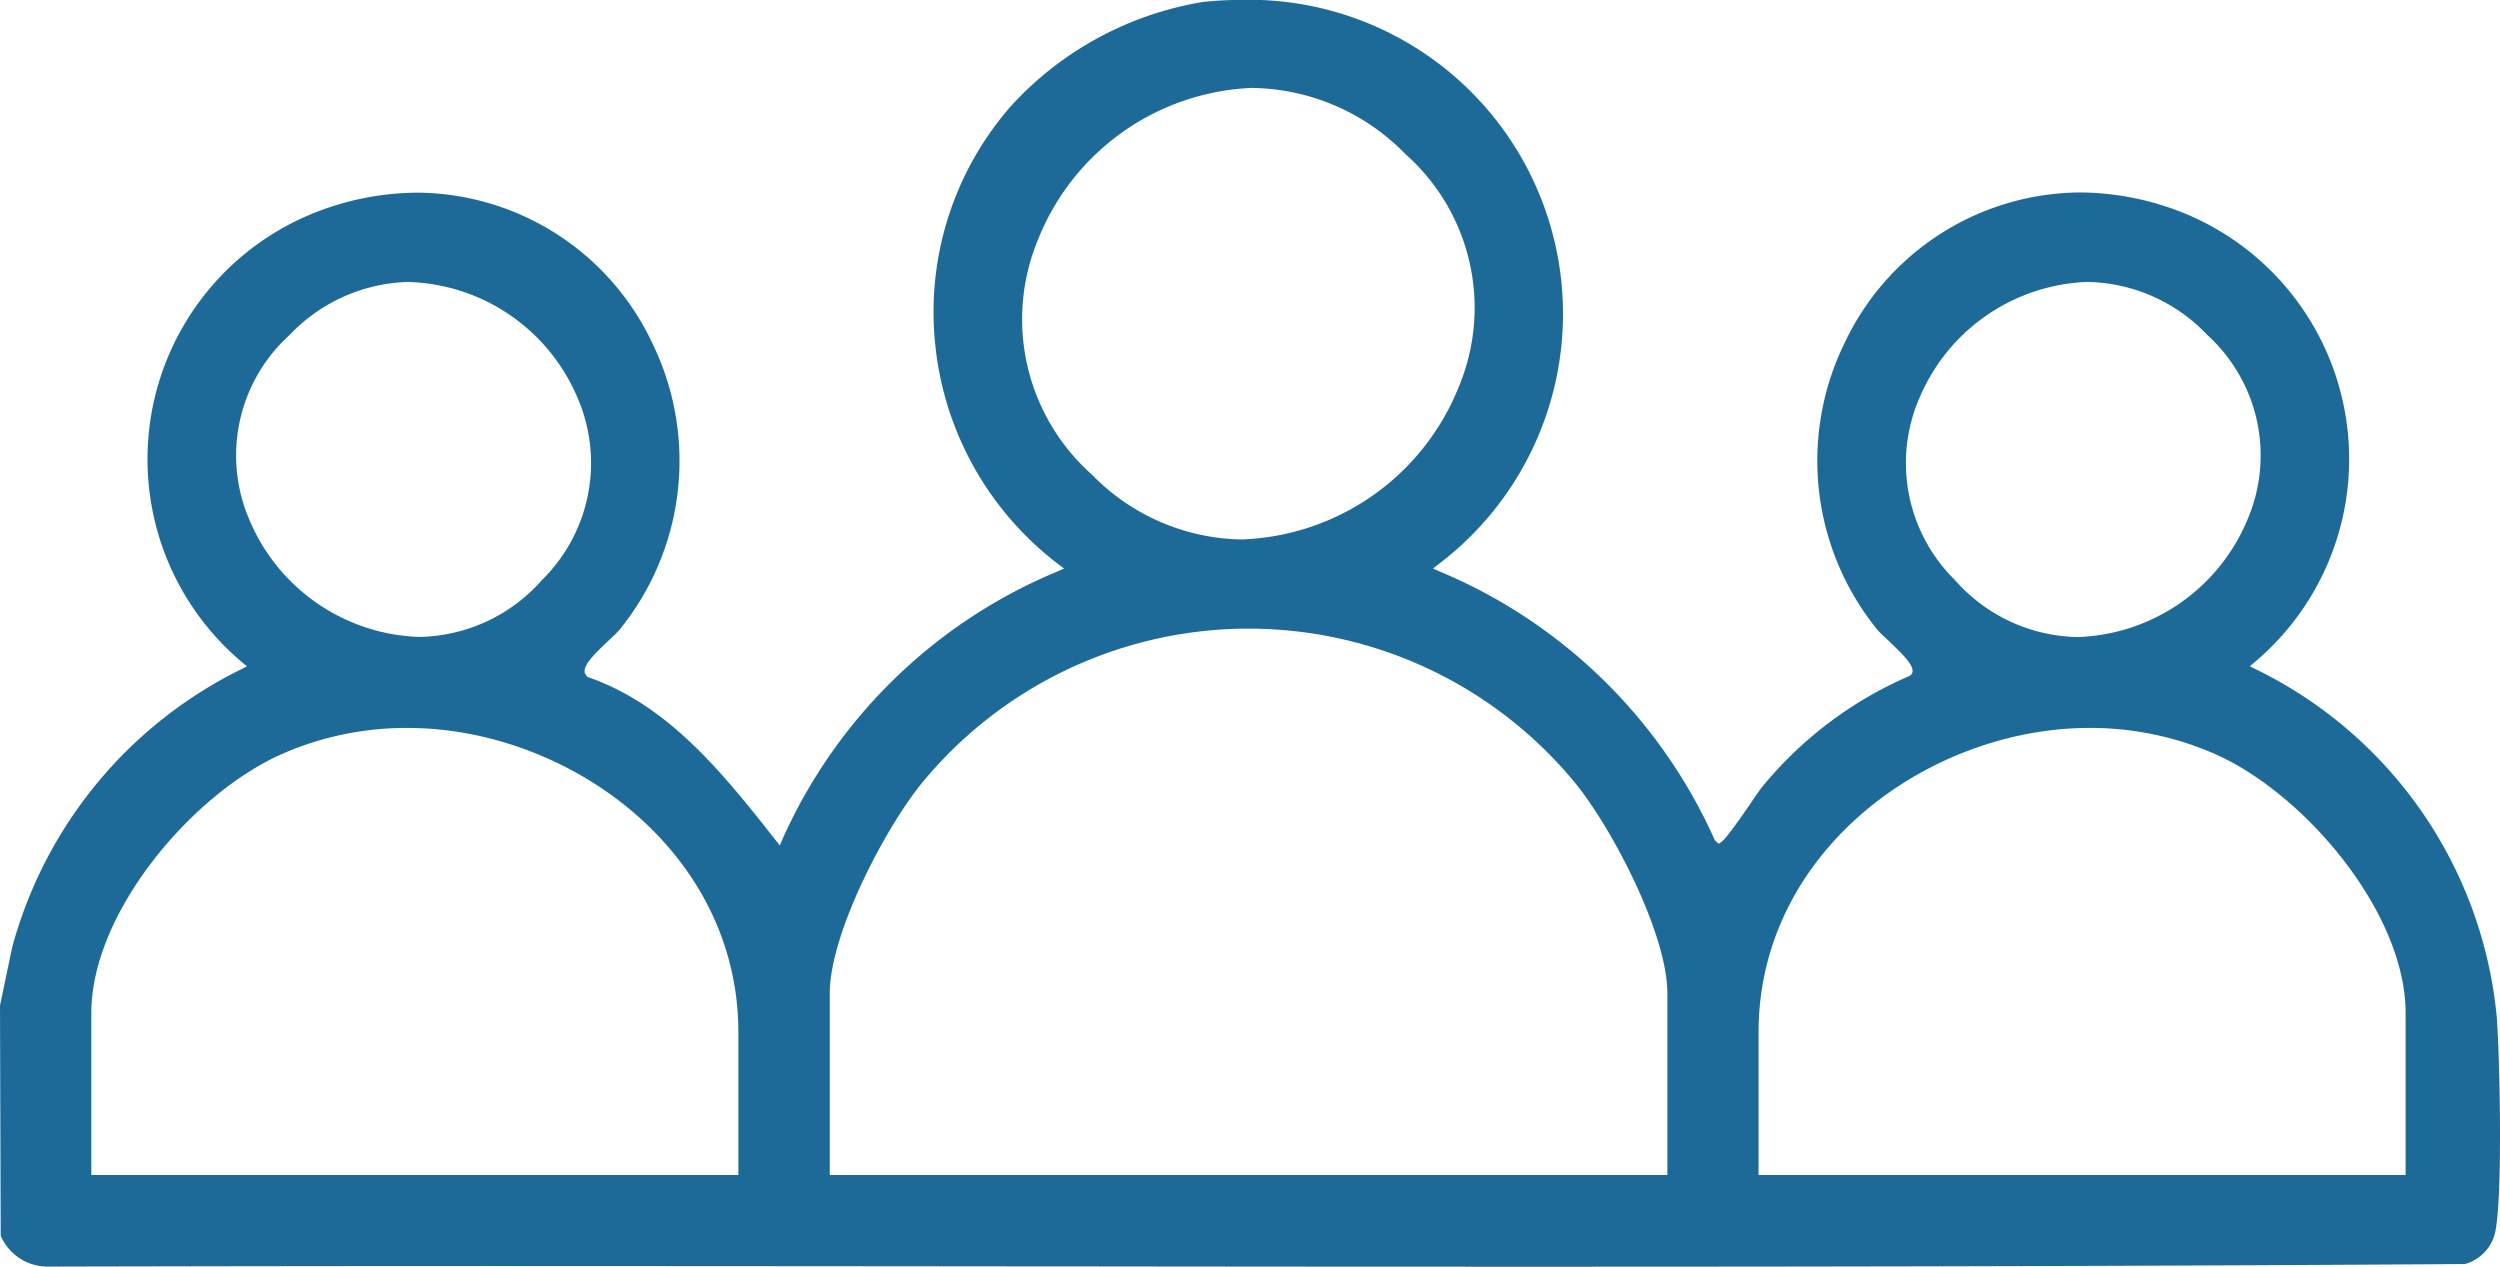 <svg xmlns="http://www.w3.org/2000/svg" width="106.674" height="54.05" viewBox="0 0 106.674 54.05">
  <path id="Path_126" data-name="Path 126" d="M2197.338,2050.886q-10.2,0-20.408-.014h-1.456q-10.949-.011-21.863-.015-9.9,0-19.794.024a2.175,2.175,0,0,1-2.009-1.318l-.03-9.82.518-2.478a18.646,18.646,0,0,1,9.834-11.9l.187-.1-.164-.133a11.319,11.319,0,0,1,3.195-19.275,12.031,12.031,0,0,1,4.241-.8,11.159,11.159,0,0,1,10.006,6.387,11.436,11.436,0,0,1-1.366,12.244,3.8,3.8,0,0,1-.346.351l-.09.086c-.645.609-1.253,1.185-1.021,1.5l.065.092c3.487,1.2,5.818,4.155,8.07,7.009l.148.186.089-.219a22.147,22.147,0,0,1,11.821-11.5l.216-.1-.19-.142a13.484,13.484,0,0,1-5.3-9.346,13.335,13.335,0,0,1,3.244-10.266,14.232,14.232,0,0,1,8.169-4.419,16.784,16.784,0,0,1,1.718-.091,13.4,13.4,0,0,1,8.279,24.125l-.178.142.209.093a22.247,22.247,0,0,1,11.82,11.505l.151.14c.157-.049.341-.214,1.422-1.792l.082-.122c.163-.237.29-.42.345-.486a16.618,16.618,0,0,1,6.309-4.758l.085-.072c.21-.3-.4-.872-1.04-1.48l-.093-.088a3.558,3.558,0,0,1-.347-.353,11.424,11.424,0,0,1-1.372-12.228,11.188,11.188,0,0,1,10.03-6.407,12,12,0,0,1,4.525.916,11.334,11.334,0,0,1,2.893,19.162l-.165.135.19.1a18.439,18.439,0,0,1,10.35,14.91c.126,1.728.265,7.864-.093,9.242a1.833,1.833,0,0,1-1.265,1.259C2224.642,2050.854,2212.433,2050.886,2197.338,2050.886Zm37.086-3.912v-6.919c0-4.272-4.3-9.357-8.145-11.051a13.2,13.2,0,0,0-5.351-1.107c-6.815,0-14.113,5.22-14.113,12.992v6.085Zm-31.5,0v-7.754c0-2.561-2.409-7.146-4-9.055a18.039,18.039,0,0,0-27.74,0c-1.593,1.908-4,6.492-4,9.055v7.754Zm-39.64,0v-6.085c0-7.772-7.3-12.992-14.114-12.992a13.2,13.2,0,0,0-5.351,1.107c-3.843,1.694-8.144,6.78-8.144,11.051v6.919Zm57.556-38.108a8.094,8.094,0,0,0-7.135,4.893,6.992,6.992,0,0,0,1.491,7.828,7.125,7.125,0,0,0,5.246,2.432,8.141,8.141,0,0,0,7.251-5.05,6.941,6.941,0,0,0-1.725-7.834A7.207,7.207,0,0,0,2220.837,2008.866Zm-71.572,0a7.231,7.231,0,0,0-5.134,2.265,6.929,6.929,0,0,0-1.741,7.822,8.152,8.152,0,0,0,7.265,5.061,7.13,7.13,0,0,0,5.248-2.431,7,7,0,0,0,1.491-7.83A8.085,8.085,0,0,0,2149.265,2008.87Zm35.982-8.281a10.281,10.281,0,0,0-9.173,6.457,8.868,8.868,0,0,0,2.3,10.053,9.105,9.105,0,0,0,6.386,2.759,10.37,10.37,0,0,0,9.262-6.513,8.758,8.758,0,0,0-2.279-9.931A9.285,9.285,0,0,0,2185.247,2000.589Z" transform="translate(-2131.778 -1996.836)" fill="#1d6a98"/>
</svg>
